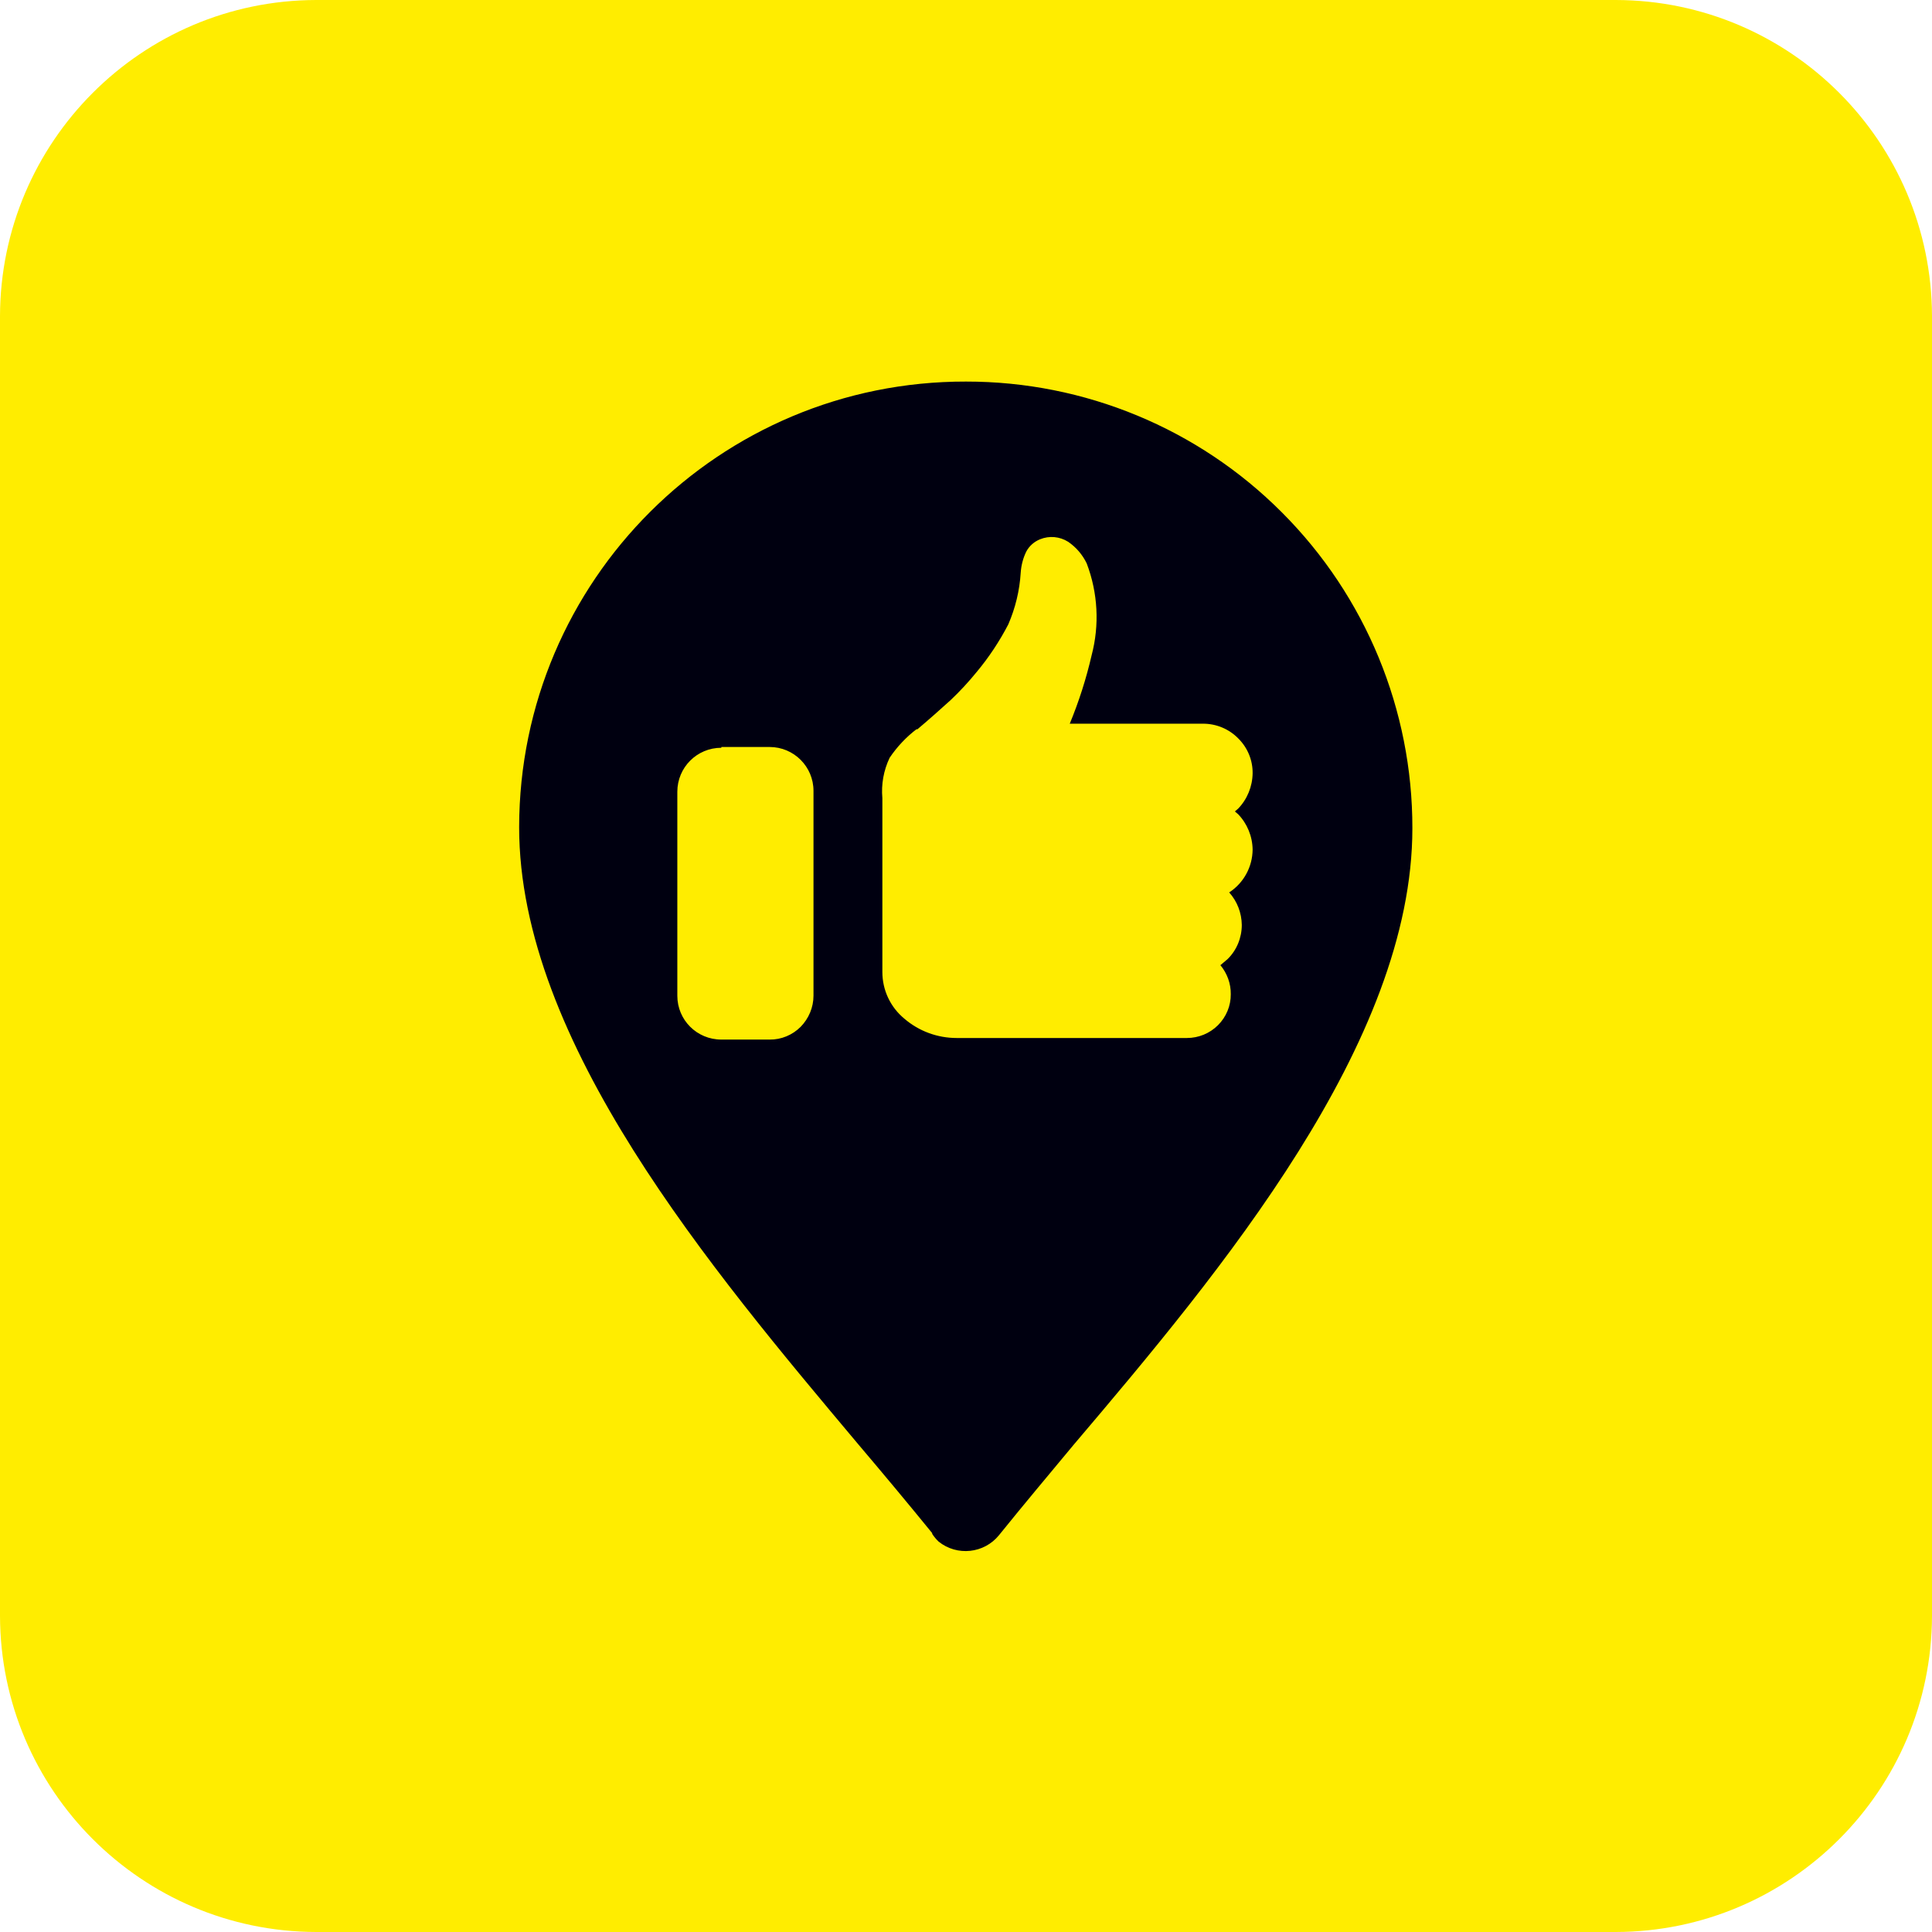 <?xml version="1.0" encoding="UTF-8"?>
<svg xmlns="http://www.w3.org/2000/svg" xmlns:xlink="http://www.w3.org/1999/xlink" width="48px" height="48px" viewBox="0 0 48 48" version="1.1">
<g id="surface1">
<path style=" stroke:none;fill-rule:evenodd;fill:rgb(100%,92.941%,0%);fill-opacity:1;" d="M 7.852 0 L 40.148 0 C 44.48 0.012 47.988 3.52 48 7.852 L 48 40.148 C 47.988 44.48 44.48 47.988 40.148 48 L 7.852 48 C 3.52 47.988 0.012 44.48 0 40.148 L 0 7.852 C 0.012 3.52 3.52 0.012 7.852 0 "/>
<path style=" stroke:none;fill-rule:evenodd;fill:rgb(0%,0%,6.275%);fill-opacity:1;" d="M 22.781 18.129 C 23.102 17.859 23.379 17.609 23.621 17.391 C 23.848 17.176 24.062 16.945 24.262 16.699 C 24.566 16.336 24.832 15.934 25.051 15.512 C 25.227 15.105 25.332 14.672 25.359 14.23 C 25.371 14.047 25.418 13.863 25.5 13.699 C 25.574 13.562 25.695 13.457 25.84 13.398 C 26.07 13.305 26.328 13.328 26.539 13.461 C 26.738 13.598 26.895 13.781 27 14 C 27.277 14.73 27.32 15.527 27.121 16.281 C 26.988 16.859 26.805 17.43 26.578 17.98 L 29.891 17.98 C 30.223 17.98 30.539 18.113 30.77 18.352 C 30.996 18.578 31.125 18.887 31.121 19.211 C 31.117 19.539 30.988 19.855 30.762 20.09 L 30.68 20.16 L 30.762 20.23 C 30.988 20.465 31.117 20.781 31.121 21.109 C 31.117 21.539 30.898 21.938 30.539 22.172 C 30.738 22.395 30.848 22.68 30.852 22.98 C 30.852 23.297 30.727 23.605 30.5 23.828 L 30.32 23.98 C 30.488 24.18 30.582 24.438 30.578 24.699 C 30.582 24.988 30.465 25.266 30.262 25.469 C 30.055 25.676 29.777 25.789 29.488 25.789 L 23.77 25.789 C 23.293 25.789 22.832 25.621 22.469 25.309 C 22.121 25.023 21.922 24.598 21.922 24.148 L 21.922 19.828 C 21.891 19.488 21.953 19.141 22.102 18.828 C 22.285 18.555 22.516 18.309 22.781 18.109 M 17.922 18.559 L 19.121 18.559 C 19.723 18.559 20.211 19.047 20.211 19.648 L 20.211 24.738 C 20.211 25.027 20.094 25.305 19.891 25.512 C 19.688 25.715 19.41 25.832 19.121 25.828 L 17.922 25.828 C 17.316 25.828 16.828 25.344 16.828 24.738 L 16.828 19.672 C 16.828 19.066 17.316 18.578 17.922 18.578 Z M 23.16 38.09 C 22.539 37.328 21.949 36.621 21.32 35.879 C 17.66 31.52 12.898 25.879 12.898 20.551 C 12.906 14.426 17.875 9.469 24 9.48 C 26.945 9.477 29.77 10.645 31.848 12.73 C 33.93 14.812 35.094 17.637 35.09 20.578 C 35.09 25.898 30.34 31.578 26.672 35.898 C 26.039 36.66 25.441 37.371 24.82 38.141 C 24.449 38.598 23.777 38.668 23.32 38.301 C 23.258 38.242 23.207 38.18 23.16 38.109 Z M 23.16 38.09 "/>
</g>
</svg>
